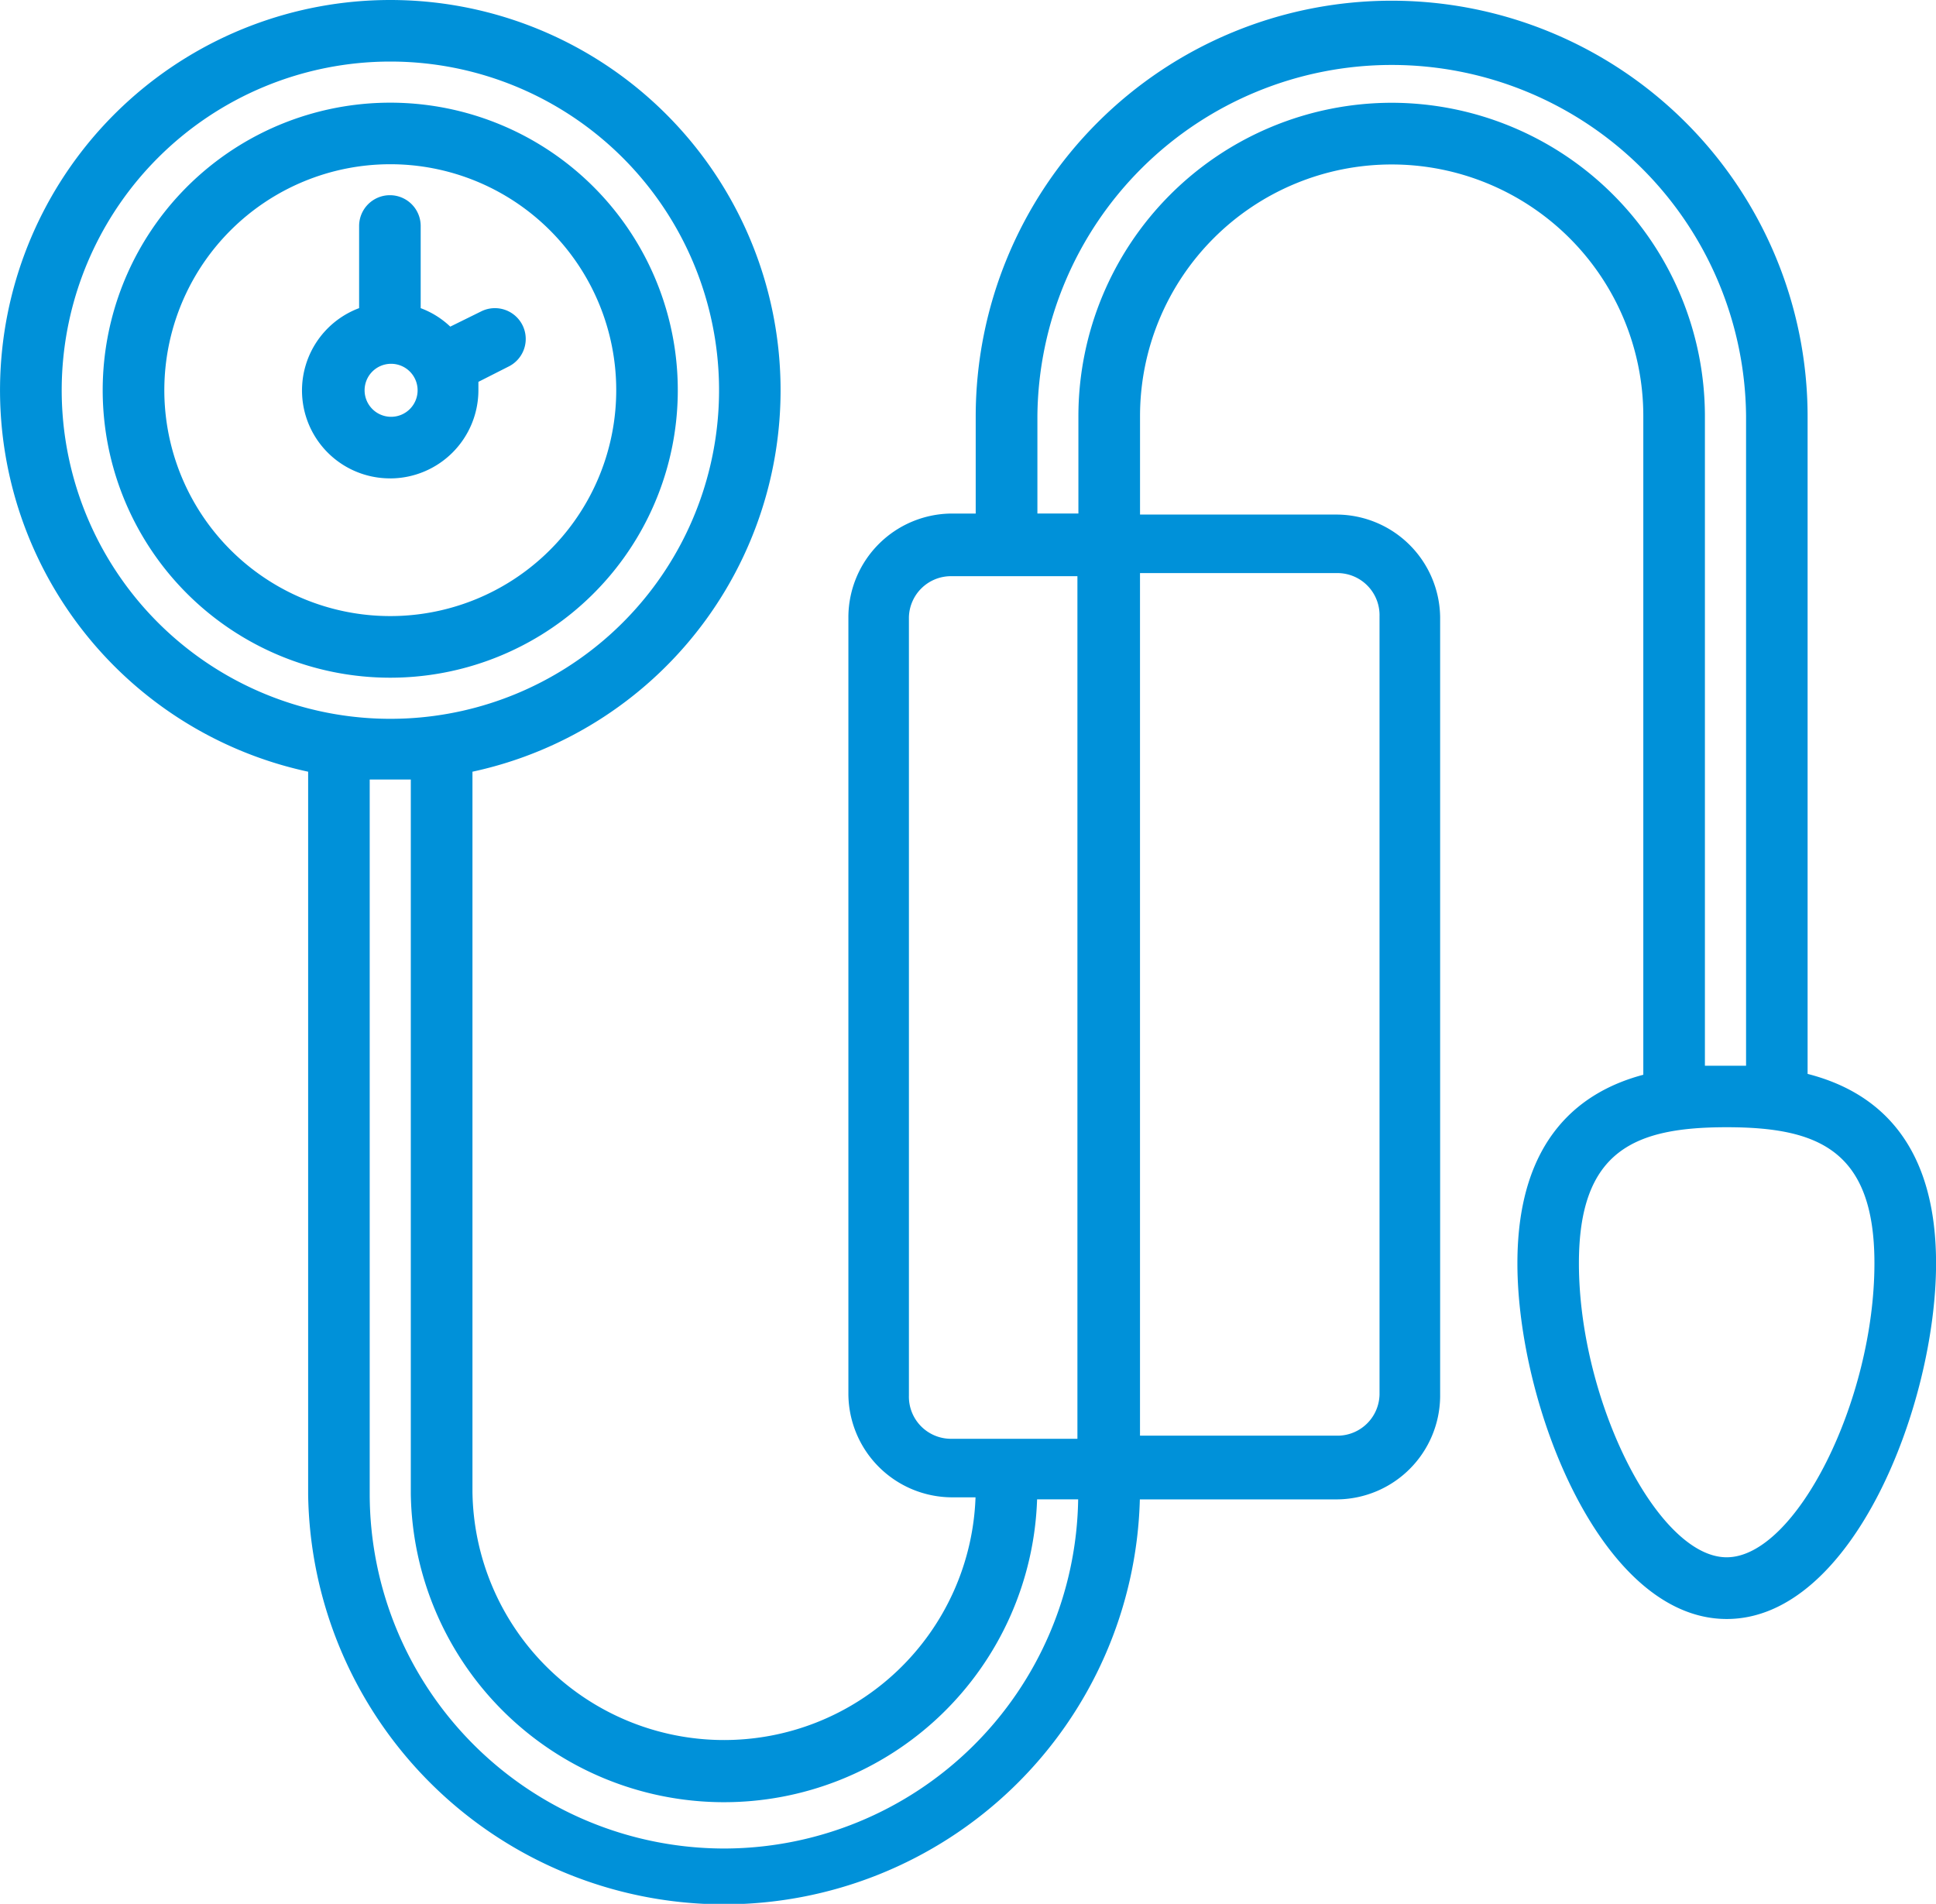 <svg xmlns="http://www.w3.org/2000/svg" xmlns:xlink="http://www.w3.org/1999/xlink" width="62.891" height="61.854" viewBox="0 0 62.891 61.854"><defs><clipPath id="a"><rect width="62.891" height="61.854" fill="#0091d9"/></clipPath></defs><g clip-path="url(#a)"><path d="M37.342,46.7a9.341,9.341,0,1,0-6.606-2.736A9.342,9.342,0,0,0,37.342,46.7Zm0-16.682a7.34,7.34,0,1,1-5.19,2.15,7.342,7.342,0,0,1,5.19-2.15" transform="translate(-24.664 -24.682)" fill="#0091d9"/><path d="M85.17,62.418a2.869,2.869,0,0,0,2.863-2.863v-.274l.974-.494a1,1,0,1,0-.874-1.8l-1.014.5a2.808,2.808,0,0,0-.961-.6V54.217a1,1,0,0,0-2,0v2.669a2.856,2.856,0,0,0,1,5.531Zm0-3.723a.861.861,0,1,1-.834.861.86.86,0,0,1,.834-.861" transform="translate(-72.492 -46.875)" fill="#0091d9"/><path d="M58.72,34.887V13.535a13.512,13.512,0,1,0-27.024,0v3.15h-.8a3.376,3.376,0,0,0-3.336,3.336v25.29a3.376,3.376,0,0,0,3.336,3.336h.794a8.174,8.174,0,0,1-16.342-.167V25.072a12.678,12.678,0,1,0-5.338,0V48.547a13.512,13.512,0,0,0,27.018.167h6.419a3.376,3.376,0,0,0,3.336-3.336V20.054a3.376,3.376,0,0,0-3.336-3.336H37.034v-3.2a8.174,8.174,0,0,1,16.349,0v21.4c-1.962.52-4.09,2-4.09,6.125,0,4.6,2.716,11.557,6.8,11.557s6.8-6.953,6.8-11.557c0-4.2-2.189-5.645-4.17-6.152ZM56.091,50.595c-2.242,0-4.8-5.091-4.8-9.555,0-3.683,1.842-4.417,4.8-4.417s4.8.734,4.8,4.417c0,4.464-2.556,9.555-4.8,9.555M45.208,3.339A10.188,10.188,0,0,0,35.032,13.514v3.17H33.7v-3.17a11.511,11.511,0,0,1,23.021,0V34.626H55.384V13.514A10.188,10.188,0,0,0,45.208,3.339ZM44.814,20.02V45.31a1.367,1.367,0,0,1-1.334,1.334H37.033V18.619h6.412a1.368,1.368,0,0,1,1.368,1.435ZM23.521,60.057A11.525,11.525,0,0,1,12.01,48.546V25.325h1.335V48.546a10.176,10.176,0,0,0,20.345.167h1.334a11.517,11.517,0,0,1-11.5,11.344ZM12.677,2A10.677,10.677,0,1,1,5.128,5.131,10.675,10.675,0,0,1,12.677,2ZM29.526,45.377V20.054a1.368,1.368,0,0,1,1.335-1.334H35V46.745H30.861a1.368,1.368,0,0,1-1.335-1.4Z" transform="translate(0)" fill="#0091d9"/></g></svg>